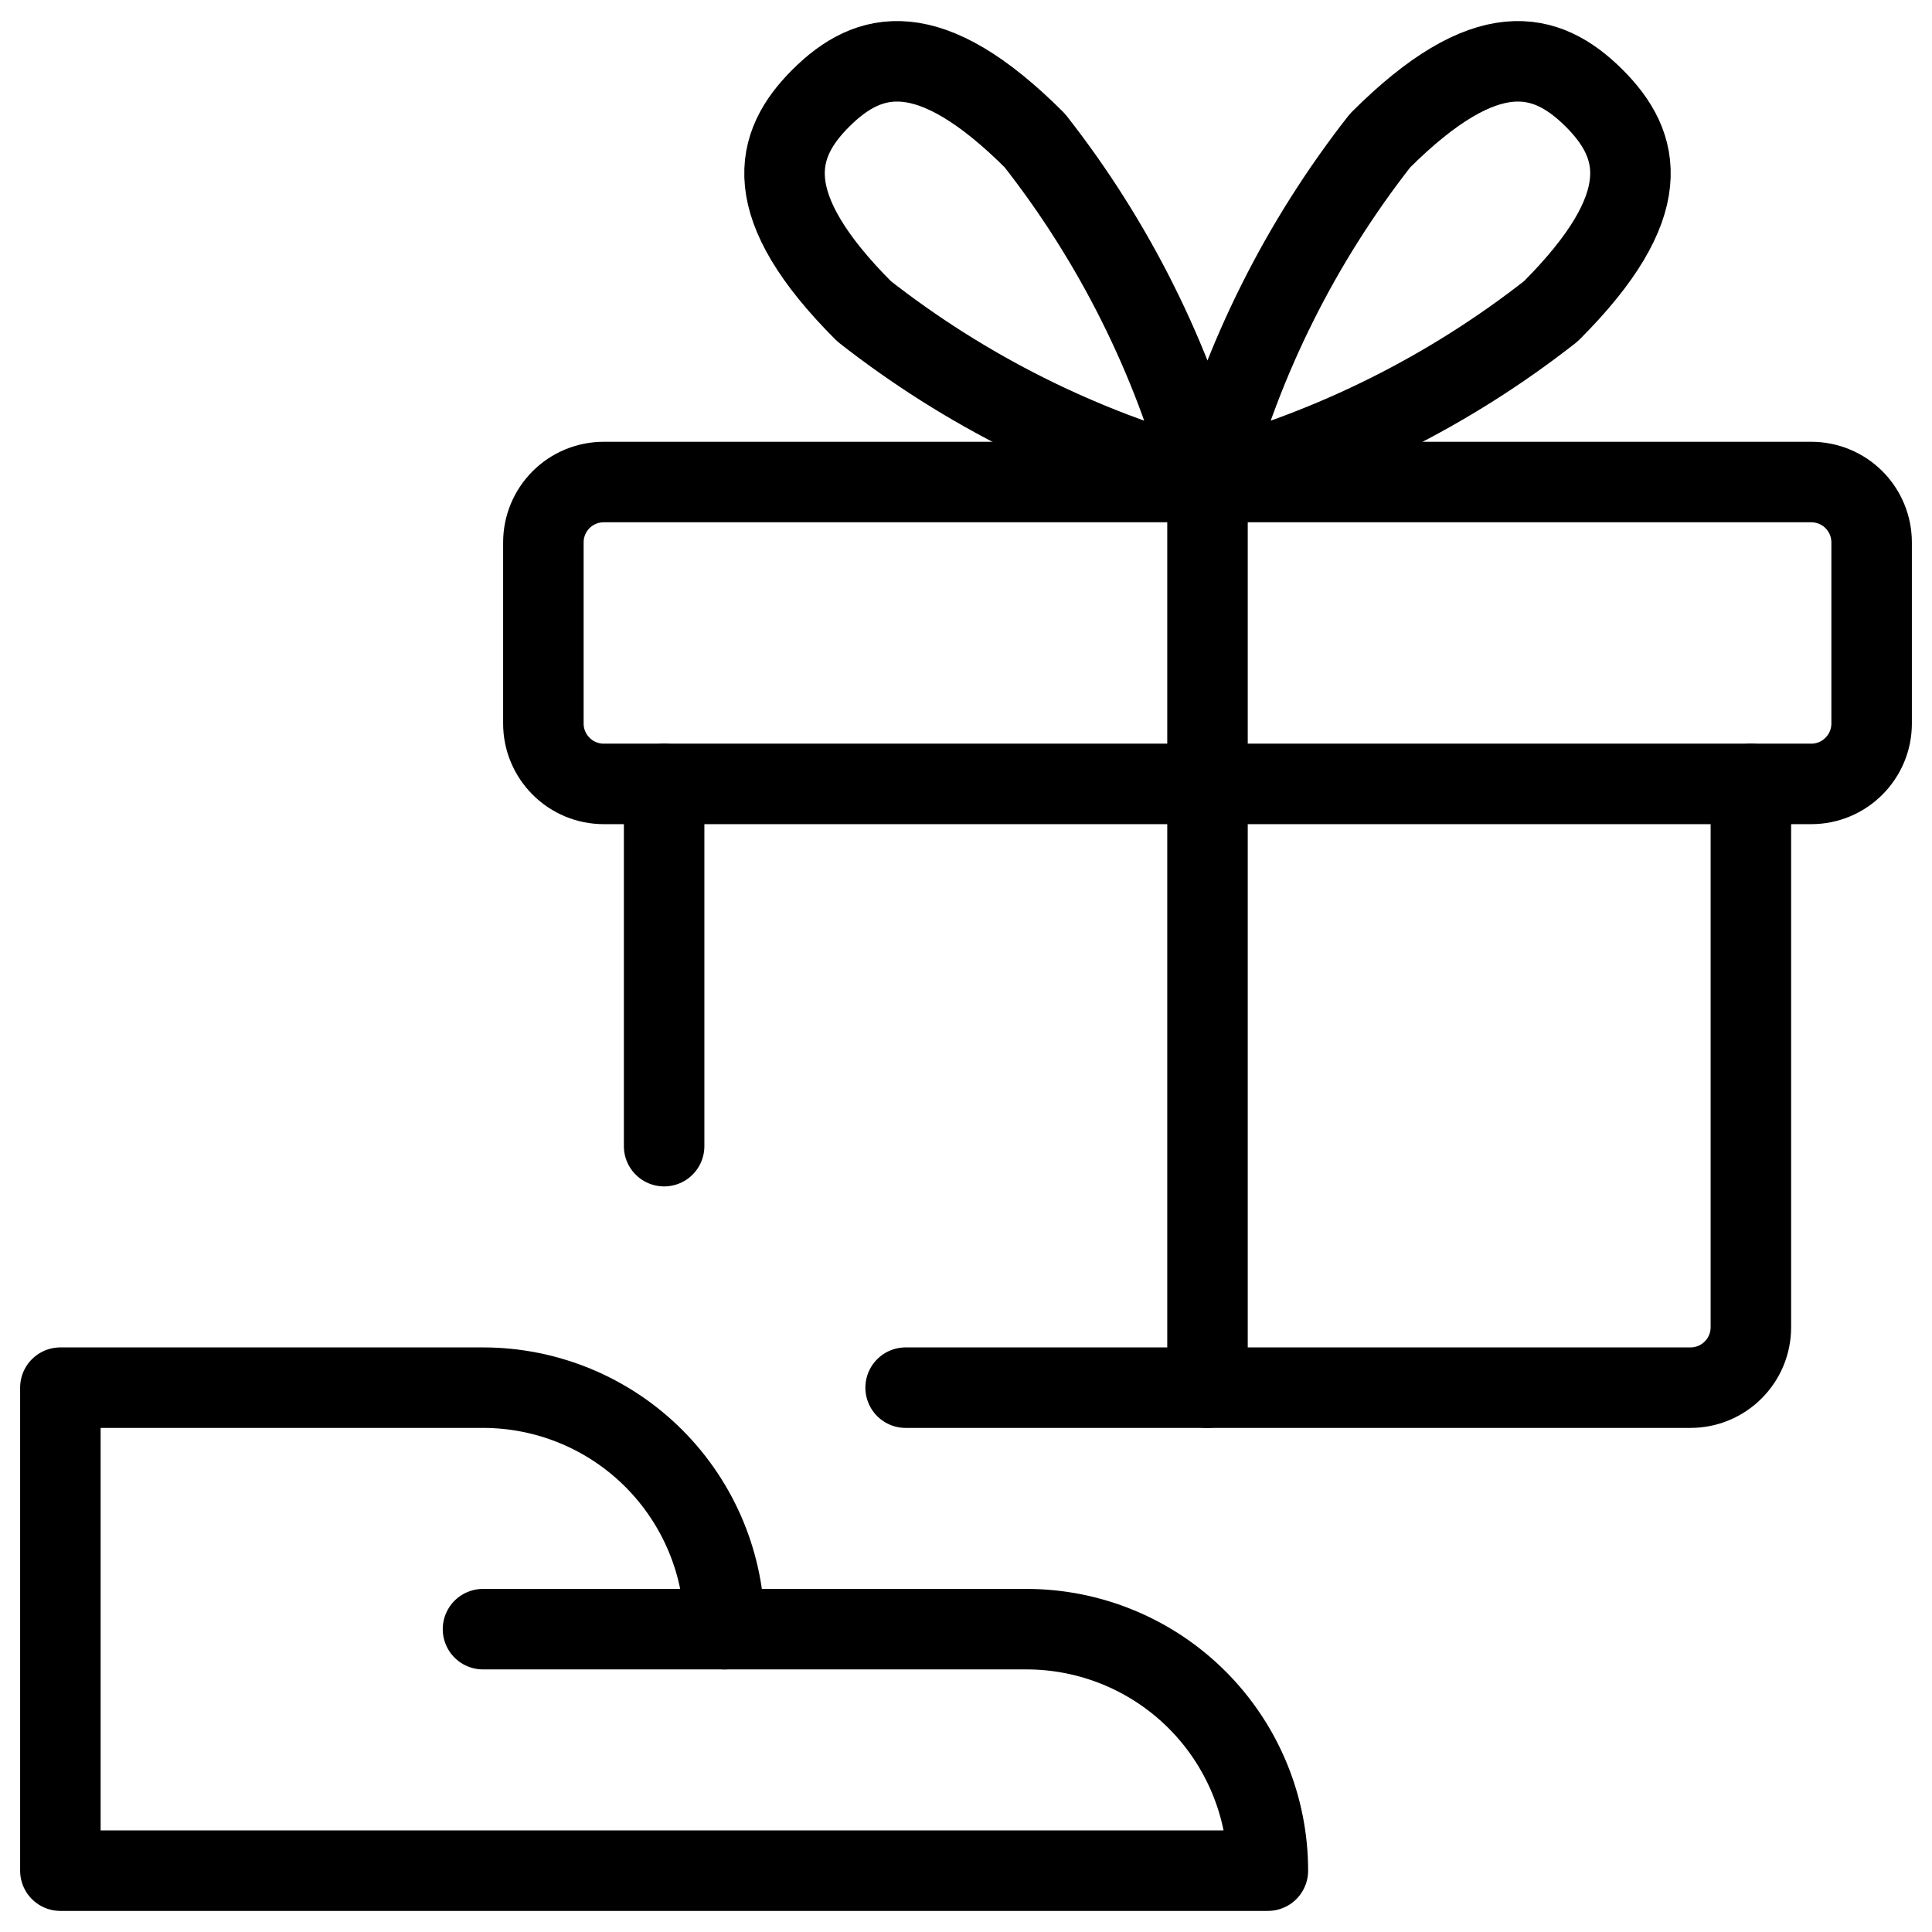 <svg xmlns="http://www.w3.org/2000/svg" fill="none" viewBox="0 0 24 24" height="24" width="24">
<g clip-path="url(#clip0_300_2)">
<path stroke-linejoin="round" stroke-linecap="round" stroke="black" d="M15.75 23.238C15.75 22.442 15.434 21.679 14.871 21.116C14.309 20.554 13.546 20.238 12.75 20.238H9C9 19.442 8.684 18.679 8.121 18.116C7.559 17.554 6.796 17.238 6 17.238H0.75V23.238H15.75Z"></path>
<path stroke-linejoin="round" stroke-linecap="round" stroke="black" d="M6 20.238H9M11.25 17.238H21C21.199 17.238 21.39 17.159 21.53 17.018C21.671 16.878 21.75 16.687 21.75 16.488V9.738M8.25 9.738V14.238"></path>
<path stroke-linejoin="round" stroke-linecap="round" stroke="black" d="M6.75 6.738C6.75 6.539 6.829 6.348 6.97 6.207C7.11 6.067 7.301 5.988 7.5 5.988H22.5C22.699 5.988 22.89 6.067 23.03 6.207C23.171 6.348 23.25 6.539 23.25 6.738V8.988C23.25 9.187 23.171 9.377 23.03 9.518C22.89 9.659 22.699 9.738 22.5 9.738H7.5C7.301 9.738 7.11 9.659 6.97 9.518C6.829 9.377 6.75 9.187 6.75 8.988V6.738Z"></path>
<path stroke-linejoin="round" stroke-linecap="round" stroke="black" d="M15 17.238V5.988"></path>
<path stroke-linejoin="round" stroke-linecap="round" stroke="black" d="M19.265 3.867C18.008 4.853 16.565 5.574 15.023 5.988C15.437 4.446 16.159 3.003 17.144 1.746C18.463 0.428 19.21 0.63 19.8 1.216C20.39 1.802 20.584 2.549 19.265 3.867ZM10.734 3.867C11.991 4.852 13.434 5.574 14.976 5.988C14.562 4.446 13.841 3.003 12.855 1.746C11.537 0.428 10.79 0.63 10.2 1.216C9.61 1.802 9.416 2.549 10.734 3.867Z"></path>
</g>
<defs>
<clipPath id="clip0_300_2">
<rect fill="white" height="24" width="24"></rect>
</clipPath>
</defs>
</svg>

